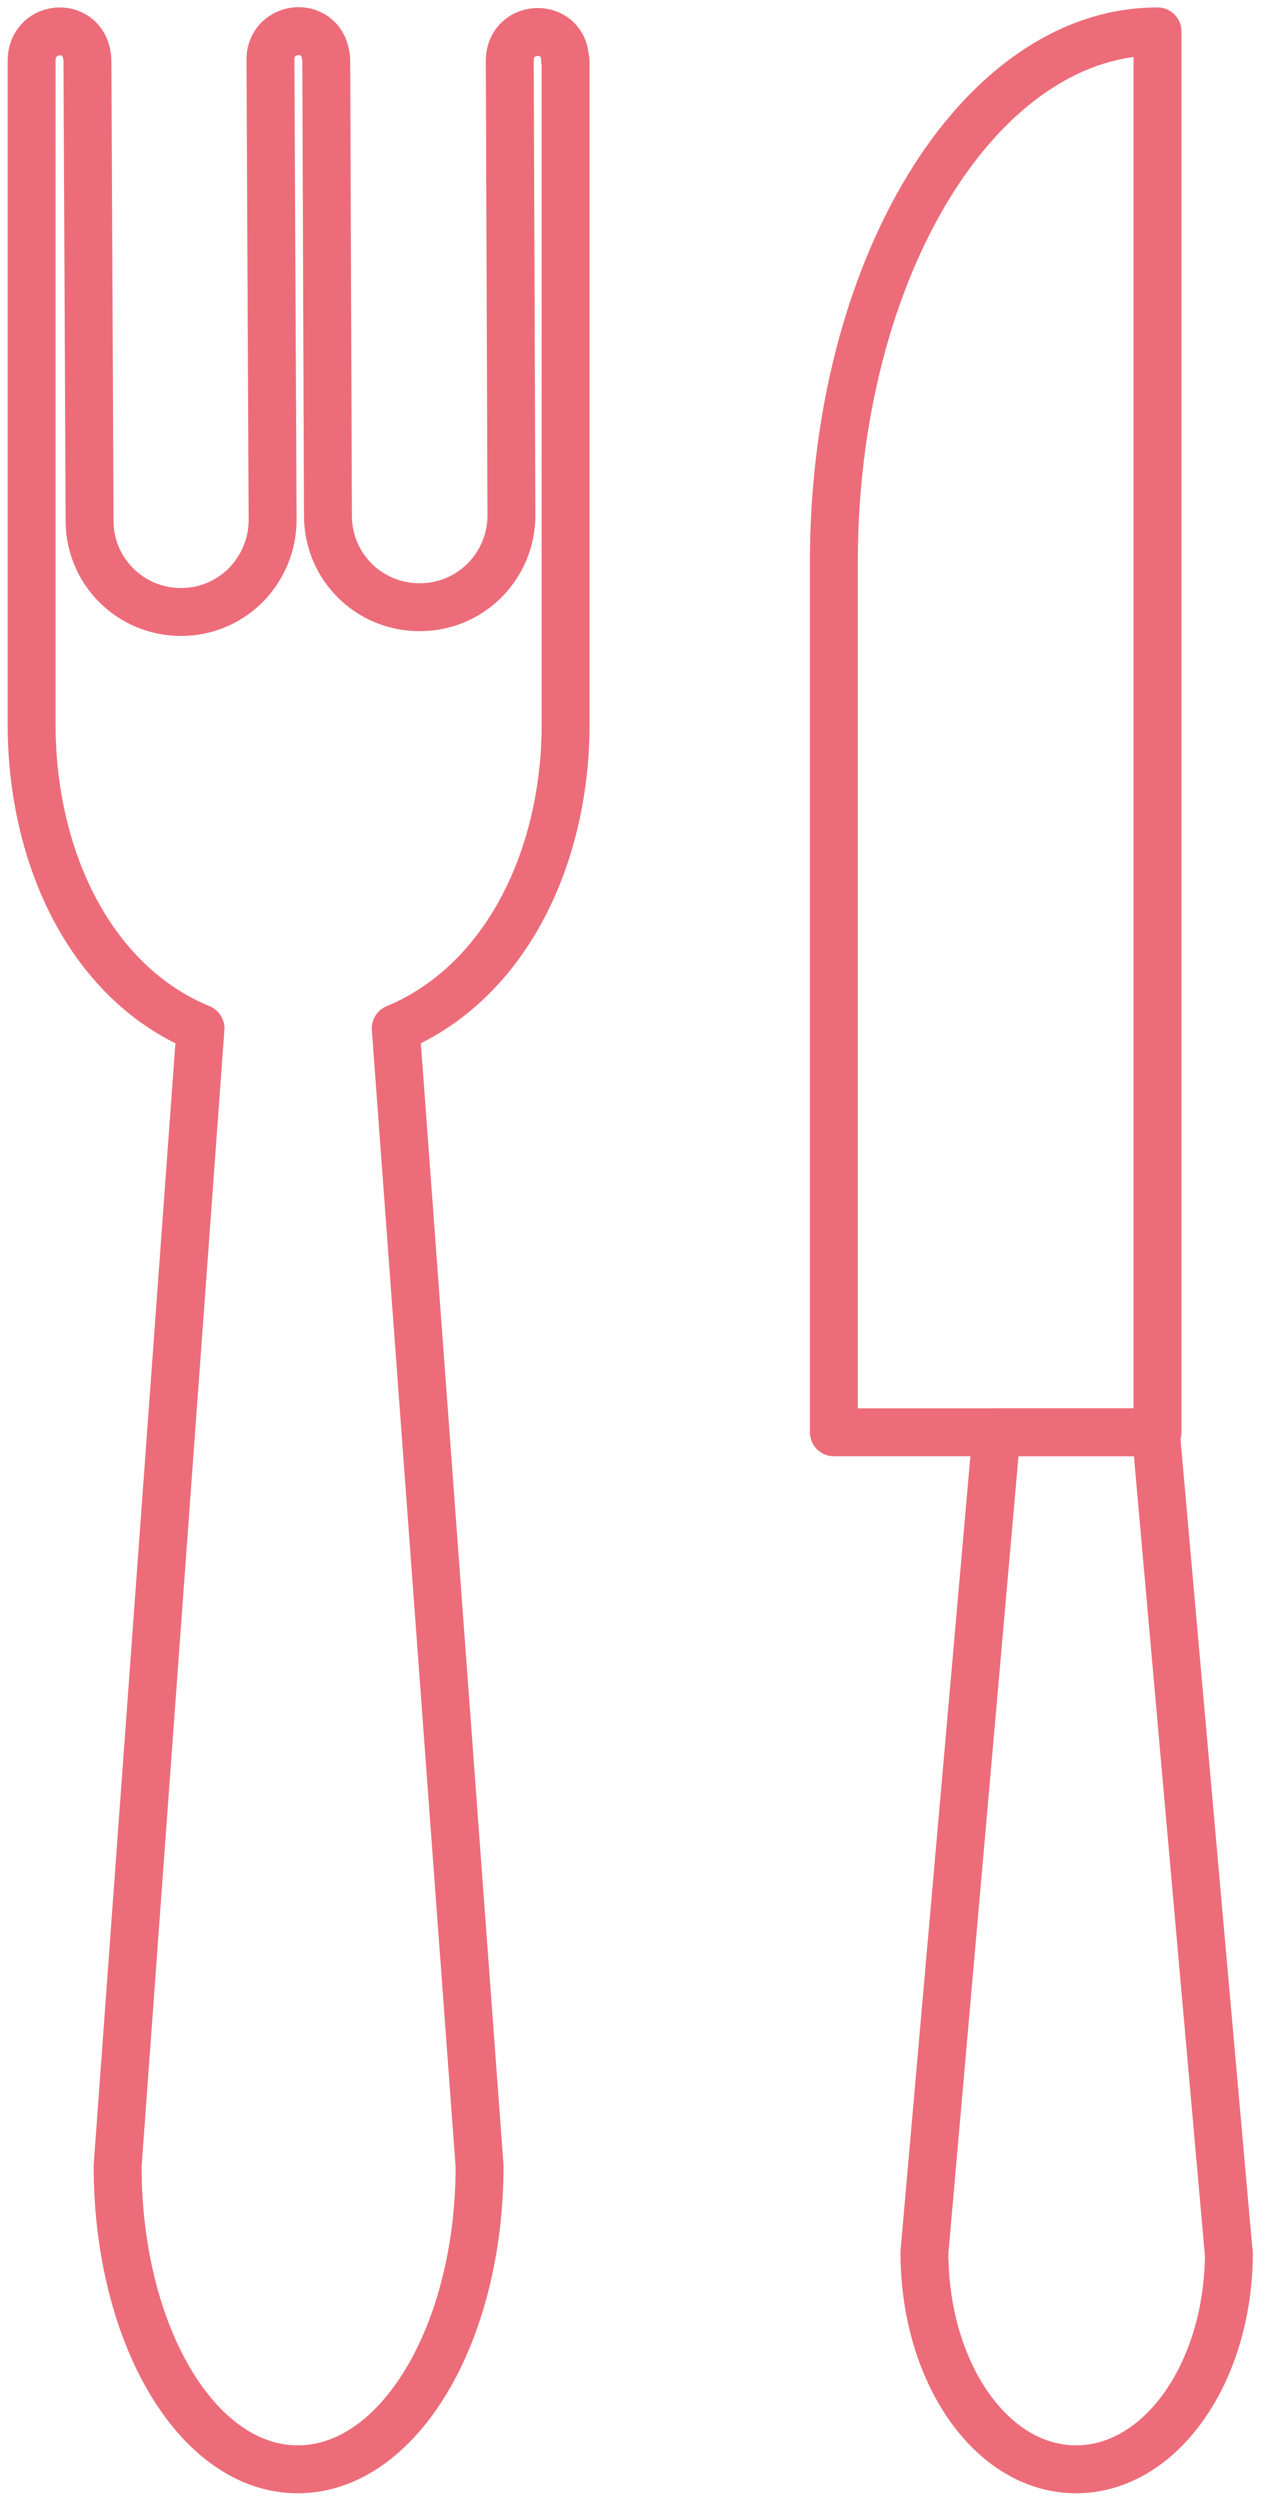 <?xml version="1.0" encoding="UTF-8"?>
<svg id="Ebene_1" xmlns="http://www.w3.org/2000/svg" version="1.1" viewBox="0 0 52.64 104.29">
  <!-- Generator: Adobe Illustrator 29.2.1, SVG Export Plug-In . SVG Version: 2.1.0 Build 116)  -->
  <defs>
    <style>
      .st0 {
        fill: none;
        stroke: #ed6c79;
        stroke-linecap: round;
        stroke-linejoin: round;
        stroke-width: 2px;
      }
    </style>
  </defs>
  <path class="st0" d="M51.3,93.96c0,5-2.84,9.05-6.38,9.05s-6.33-4.05-6.33-9.05l3.01-34.21h6.65l3.04,34.21Z"/>
  <path class="st0" d="M48.32,1.31v58.44h-13.51V23.43c0-12.22,6.05-22.12,13.51-22.12Z"/>
  <path class="st0" d="M23.61,2.54v27.8c0,.39-.02.77-.04,1.13-.38,5.33-2.98,9.74-7.05,11.43l3.5,47.46c0,7-3.37,12.65-7.59,12.65s-7.52-5.65-7.52-12.65l3.46-47.46c-4.07-1.67-6.64-6.1-7.01-11.43-.02-.36-.04-.74-.04-1.13V2.54c0-1.58,2.28-1.7,2.33,0l.09,19.19c0,2.1,1.7,3.8,3.82,3.8,1.06,0,2.01-.43,2.71-1.13.68-.7,1.11-1.65,1.11-2.71l-.09-19.16c-.04-1.54,2.26-1.74,2.33,0l.07,18.98c0,2.12,1.7,3.82,3.82,3.82h.02c2.12,0,3.82-1.72,3.82-3.84l-.07-18.96c.02-1.58,2.31-1.61,2.31,0Z"/>
  <path class="st0" d="M1.33,29.61"/>
</svg>